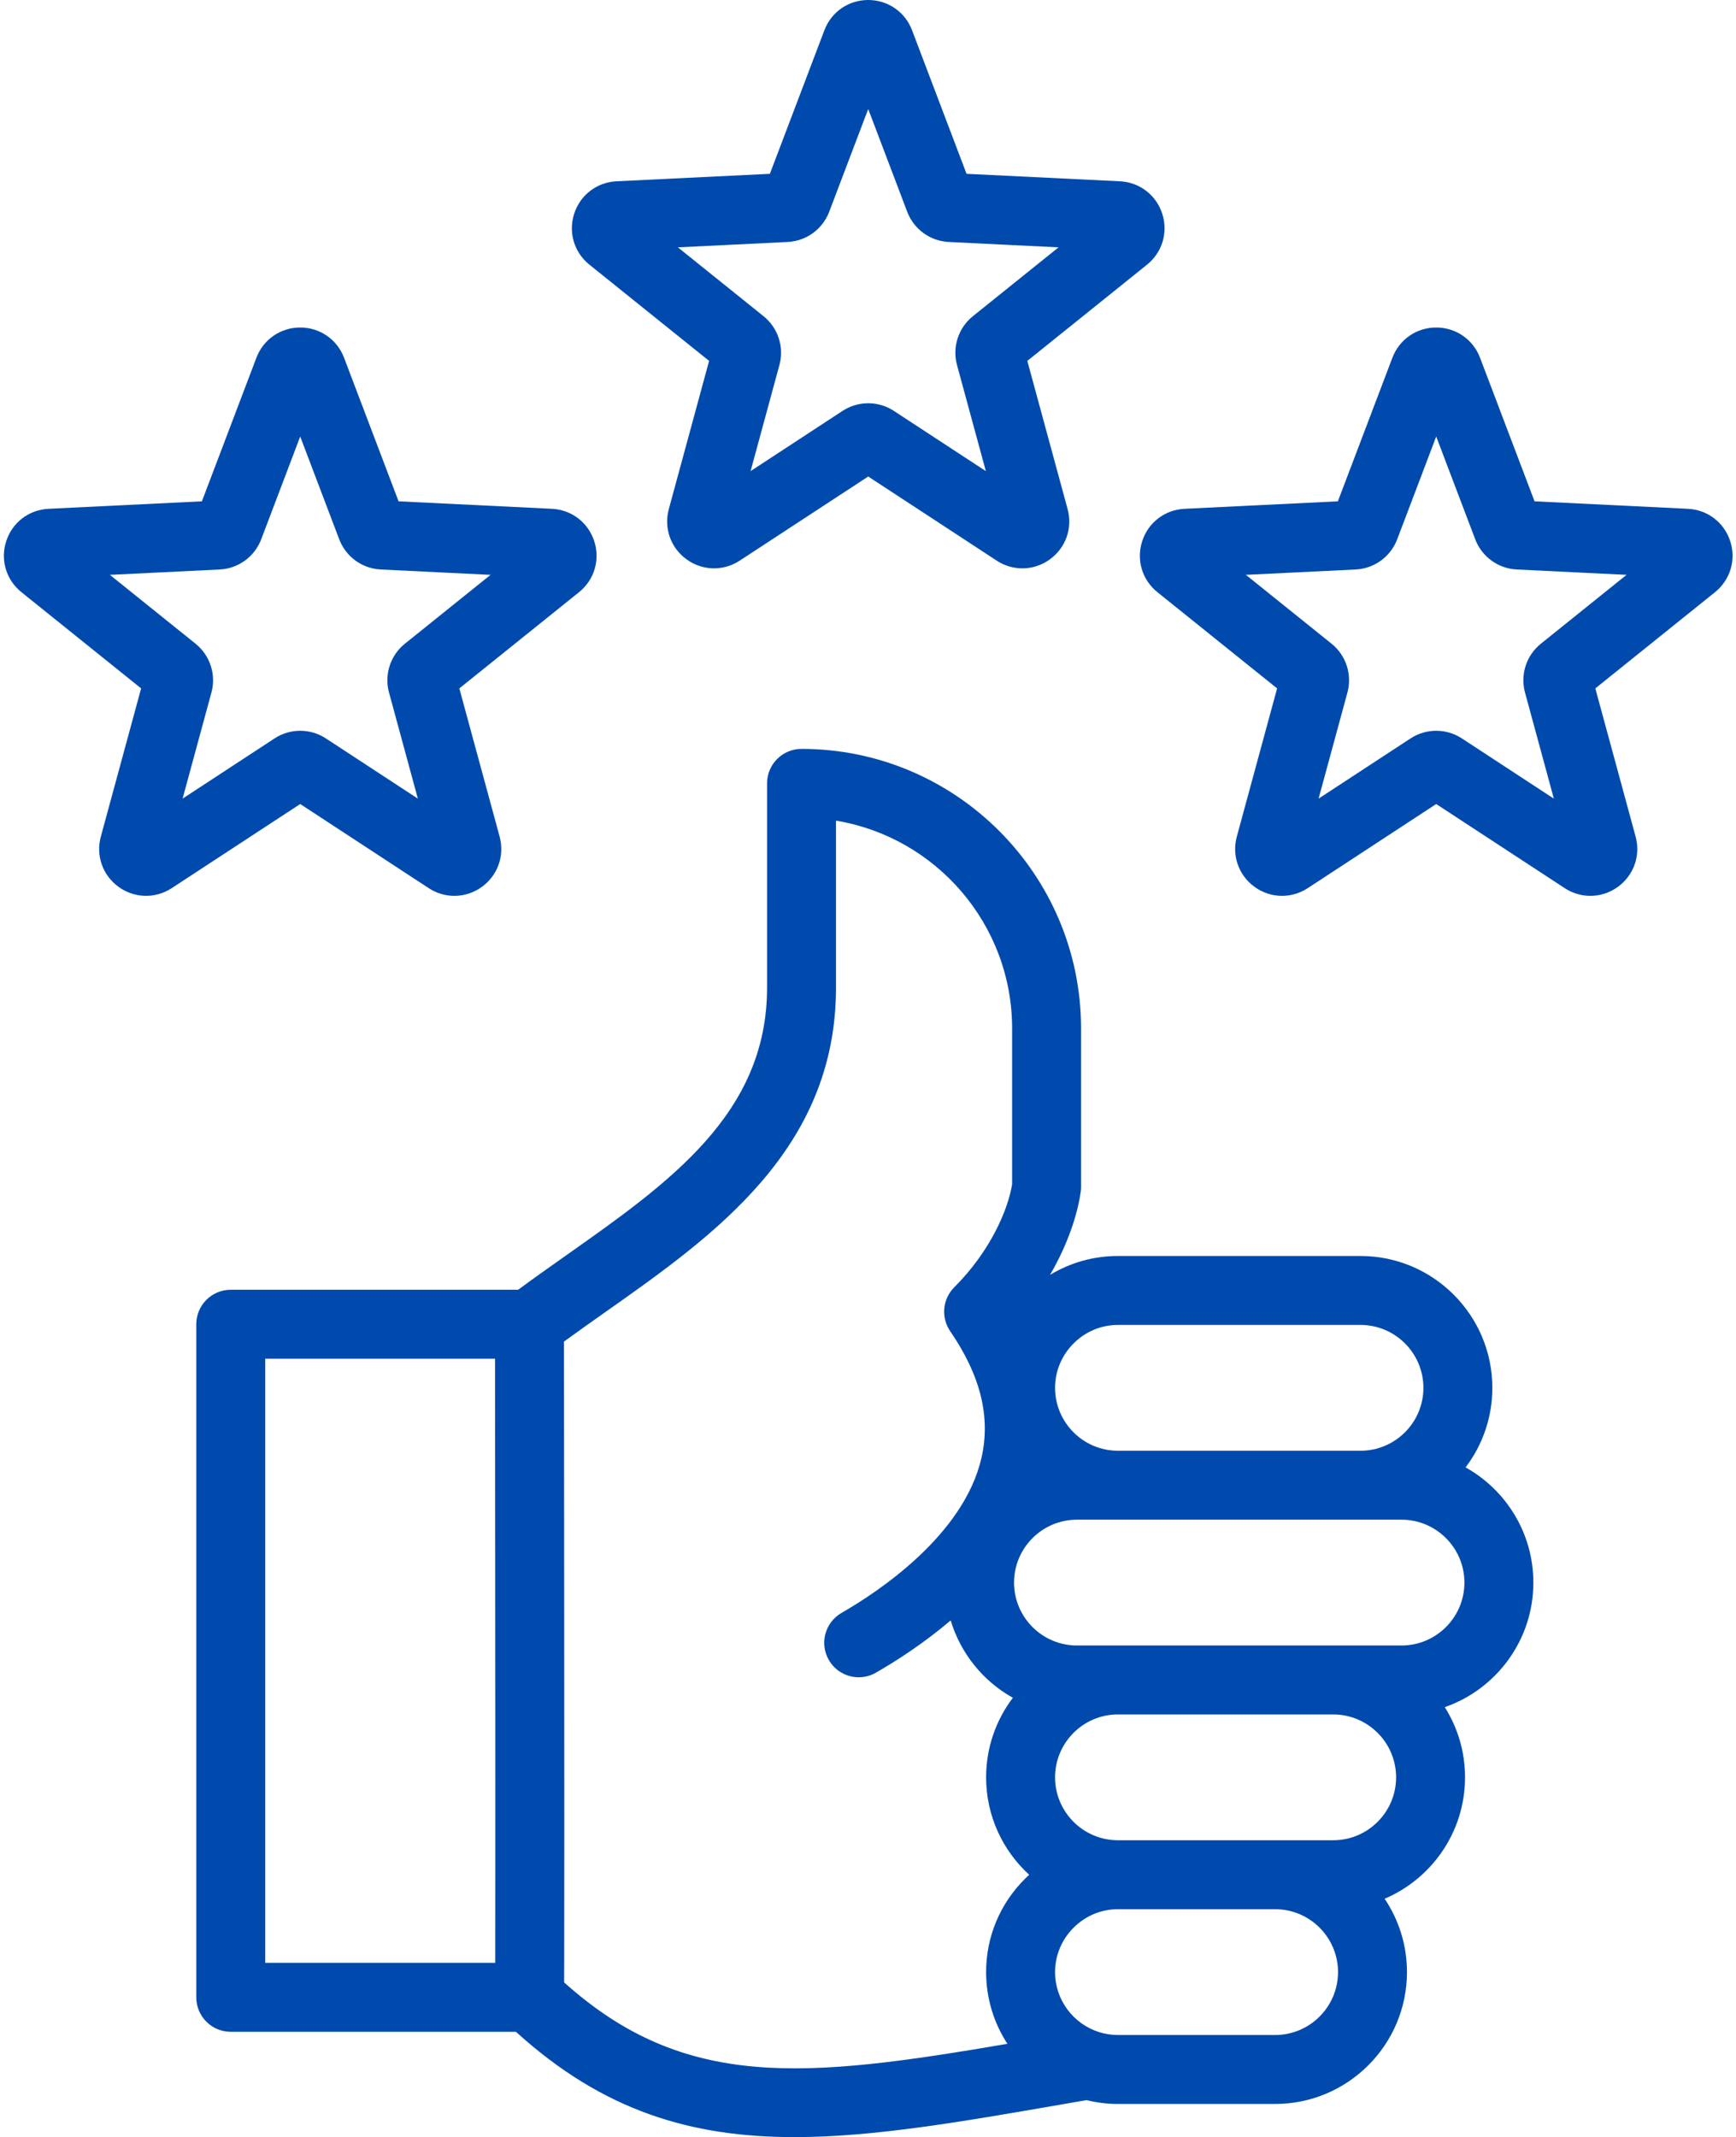 <?xml version="1.0" encoding="UTF-8" standalone="no"?><svg xmlns="http://www.w3.org/2000/svg" xmlns:xlink="http://www.w3.org/1999/xlink" fill="#004aad" height="495.9" preserveAspectRatio="xMidYMid meet" version="1" viewBox="54.5 8.0 402.9 495.9" width="402.9" zoomAndPan="magnify"><g id="change1_1"><path d="M394.641,348.505c3.896-5.134,6.209-11.531,6.209-18.458c0-16.87-13.725-30.596-30.596-30.596h-56.293 c-0.001,0-0.001,0-0.002,0c-5.633,0-11.04,1.527-15.755,4.382c4.162-7.182,6.397-14.097,7.117-19.316 c0.05-0.362,0.075-0.728,0.075-1.093v-36.782c0-35.766-29.102-64.864-64.872-64.864c-4.418,0-8,3.582-8,8v47.417 c0,29.24-22.661,45.215-46.653,62.128c-3.677,2.592-7.451,5.26-11.122,7.964h-66.694c-4.418,0-8,3.582-8,8v156.191 c0,4.418,3.582,8,8,8h66.188c20.307,18.452,40.789,24.438,64.634,24.438c18.269,0,38.512-3.511,62.16-7.611l5.621-0.973 c2.342,0.576,4.787,0.888,7.304,0.888h36.478c16.871,0,30.596-13.726,30.596-30.596c0-6.295-1.911-12.152-5.183-17.021 c10.958-4.661,18.661-15.534,18.661-28.173c0-5.981-1.725-11.566-4.704-16.286c11.957-4.163,20.561-15.548,20.562-28.906 C410.37,363.762,404.016,353.739,394.641,348.505z M303.66,319.745c2.769-2.77,6.426-4.294,10.3-4.294h0.001h56.293 c8.048,0,14.596,6.548,14.596,14.596c0,8.049-6.548,14.597-14.597,14.597h-56.292c-8.049,0-14.597-6.548-14.597-14.597 C299.366,326.173,300.891,322.514,303.66,319.745z M116.055,323.288h53.34c0.084,88.085,0.08,125.831,0.047,140.191h-53.388V323.288 z M185.427,468.015c0.007-1.574,0.013-3.667,0.019-6.299c0.013-6.515,0.019-16.284,0.019-29.307 c0-25.356-0.025-63.056-0.073-113.093c3.132-2.287,6.346-4.553,9.698-6.916c25.046-17.656,53.434-37.669,53.434-75.206v-38.762 c23.156,3.828,40.872,23.989,40.872,48.209v36.187c-0.956,5.873-4.989,15.443-13.431,23.892c-2.721,2.723-3.117,6.998-0.941,10.175 c7.053,10.299,9.431,19.91,7.268,29.382c-4.113,18.014-24.085,31.175-32.482,35.997c-3.831,2.201-5.153,7.091-2.953,10.922 c1.479,2.575,4.173,4.018,6.944,4.017c1.352,0,2.721-0.343,3.977-1.063c4.892-2.81,11.178-6.874,17.362-12.136 c2.307,7.687,7.55,14.117,14.433,17.96c-3.895,5.134-6.209,11.53-6.209,18.457c0,8.944,3.859,17.006,9.998,22.605 c-0.345,0.315-0.684,0.64-1.017,0.973c-5.792,5.792-8.981,13.469-8.98,21.616c0,6.134,1.821,11.847,4.941,16.641 C241.389,490.279,213.442,493.174,185.427,468.015z M350.439,480.222h-36.478c-1.49,0-2.927-0.227-4.281-0.643 c-0.041-0.014-0.083-0.026-0.125-0.04c-5.901-1.873-10.19-7.4-10.19-13.912c0-3.874,1.525-7.533,4.294-10.302 c2.77-2.77,6.428-4.295,10.303-4.295c0.009,0,0.018,0,0.026,0h36.444c0.002,0,0.004,0,0.007,0c8.048,0,14.596,6.548,14.596,14.597 C365.035,473.674,358.487,480.222,350.439,480.222z M363.917,435.029h-49.956c-8.048-0.001-14.595-6.549-14.596-14.598 c0-8.048,6.548-14.596,14.597-14.596h49.955c8.048,0,14.596,6.548,14.596,14.596C378.513,428.48,371.965,435.028,363.917,435.029z M379.773,389.836h-75.33c-8.049,0-14.597-6.548-14.597-14.596c0-8.049,6.548-14.597,14.597-14.597h75.33 c8.048,0,14.597,6.548,14.597,14.596C394.37,383.288,387.822,389.836,379.773,389.836z M191.297,69.42l27.775,22.324l-9.347,34.383 c-1.199,4.402,0.412,8.979,4.103,11.662c3.689,2.681,8.541,2.8,12.357,0.301L256,118.574l29.817,19.519 c1.832,1.198,3.901,1.794,5.965,1.794c2.238,0,4.471-0.701,6.386-2.094c3.693-2.68,5.305-7.258,4.108-11.662l-9.348-34.386 l27.773-22.323c3.556-2.857,4.943-7.507,3.533-11.847c-1.41-4.337-5.264-7.283-9.82-7.506l-35.592-1.735L266.174,15.02 c0,0,0-0.001,0-0.001C264.554,10.755,260.561,8,256,8c-4.561,0-8.555,2.755-10.174,7.02l-12.648,33.314l-35.594,1.735 c-4.555,0.222-8.409,3.168-9.819,7.506C186.355,61.914,187.742,66.564,191.297,69.42z M237.303,64.151 c4.322-0.211,8.107-2.961,9.644-7.007L256,33.3l9.054,23.848c1.537,4.044,5.322,6.793,9.644,7.004l25.476,1.242l-19.881,15.979 c-3.374,2.712-4.819,7.163-3.683,11.337l6.691,24.613l-21.341-13.969c-1.81-1.185-3.884-1.778-5.959-1.778 c-2.075,0-4.15,0.592-5.962,1.777L228.7,117.322l6.691-24.614c1.134-4.175-0.312-8.625-3.685-11.335l-19.88-15.979L237.303,64.151z M153.994,214.091c1.831,1.198,3.9,1.794,5.964,1.793c2.239,0,4.472-0.701,6.389-2.095c3.691-2.681,5.303-7.258,4.106-11.66 l-9.348-34.386l27.775-22.324c3.555-2.858,4.94-7.507,3.532-11.843c-1.408-4.338-5.263-7.286-9.82-7.509l-35.592-1.735 L134.352,91.02c-1.618-4.265-5.612-7.021-10.174-7.021c-4.563,0-8.557,2.756-10.174,7.02l-12.648,33.314l-35.593,1.735 c-4.557,0.222-8.412,3.169-9.819,7.506c-1.41,4.338-0.023,8.987,3.532,11.846l27.775,22.323l-9.349,34.386 c-1.197,4.402,0.414,8.979,4.104,11.659c3.689,2.681,8.539,2.799,12.357,0.301l29.814-19.517L153.994,214.091z M118.216,179.352 l-21.34,13.969l6.692-24.613c1.134-4.174-0.312-8.624-3.685-11.336l-19.88-15.979l25.473-1.242c4.324-0.209,8.11-2.959,9.647-7.007 l9.053-23.845l9.053,23.845c1.537,4.047,5.323,6.797,9.644,7.006l25.477,1.242l-19.881,15.979 c-3.374,2.712-4.819,7.163-3.683,11.337l6.691,24.613l-21.339-13.968c-1.811-1.186-3.887-1.779-5.962-1.779 S120.026,178.166,118.216,179.352z M456.058,133.573c-1.41-4.337-5.264-7.283-9.82-7.506l-35.592-1.735l-12.648-33.313 c0,0,0-0.001,0-0.001c-1.619-4.264-5.612-7.019-10.173-7.019c-4.563,0-8.557,2.756-10.174,7.019L365,124.333l-35.592,1.735 c-4.555,0.222-8.41,3.168-9.821,7.509c-1.407,4.337-0.021,8.985,3.534,11.843l27.774,22.323l-9.348,34.386 c-1.198,4.404,0.415,8.981,4.103,11.658c3.689,2.683,8.54,2.8,12.358,0.302l29.814-19.517l29.817,19.518 c1.831,1.198,3.9,1.794,5.964,1.793c2.239,0,4.472-0.701,6.389-2.095c3.691-2.681,5.303-7.258,4.106-11.66l-9.348-34.386 l27.774-22.323C456.08,142.563,457.467,137.915,456.058,133.573z M412.116,157.371c-3.374,2.712-4.819,7.163-3.683,11.337 l6.691,24.613l-21.338-13.967c-1.812-1.187-3.887-1.78-5.963-1.78c-2.075,0-4.15,0.593-5.96,1.778l-21.34,13.969l6.69-24.611 c1.137-4.176-0.309-8.627-3.683-11.339l-19.88-15.979l25.473-1.242c4.325-0.209,8.112-2.961,9.646-7.007l9.054-23.846l9.053,23.846 c1.537,4.047,5.324,6.797,9.645,7.006l25.476,1.242L412.116,157.371z"/></g></svg>